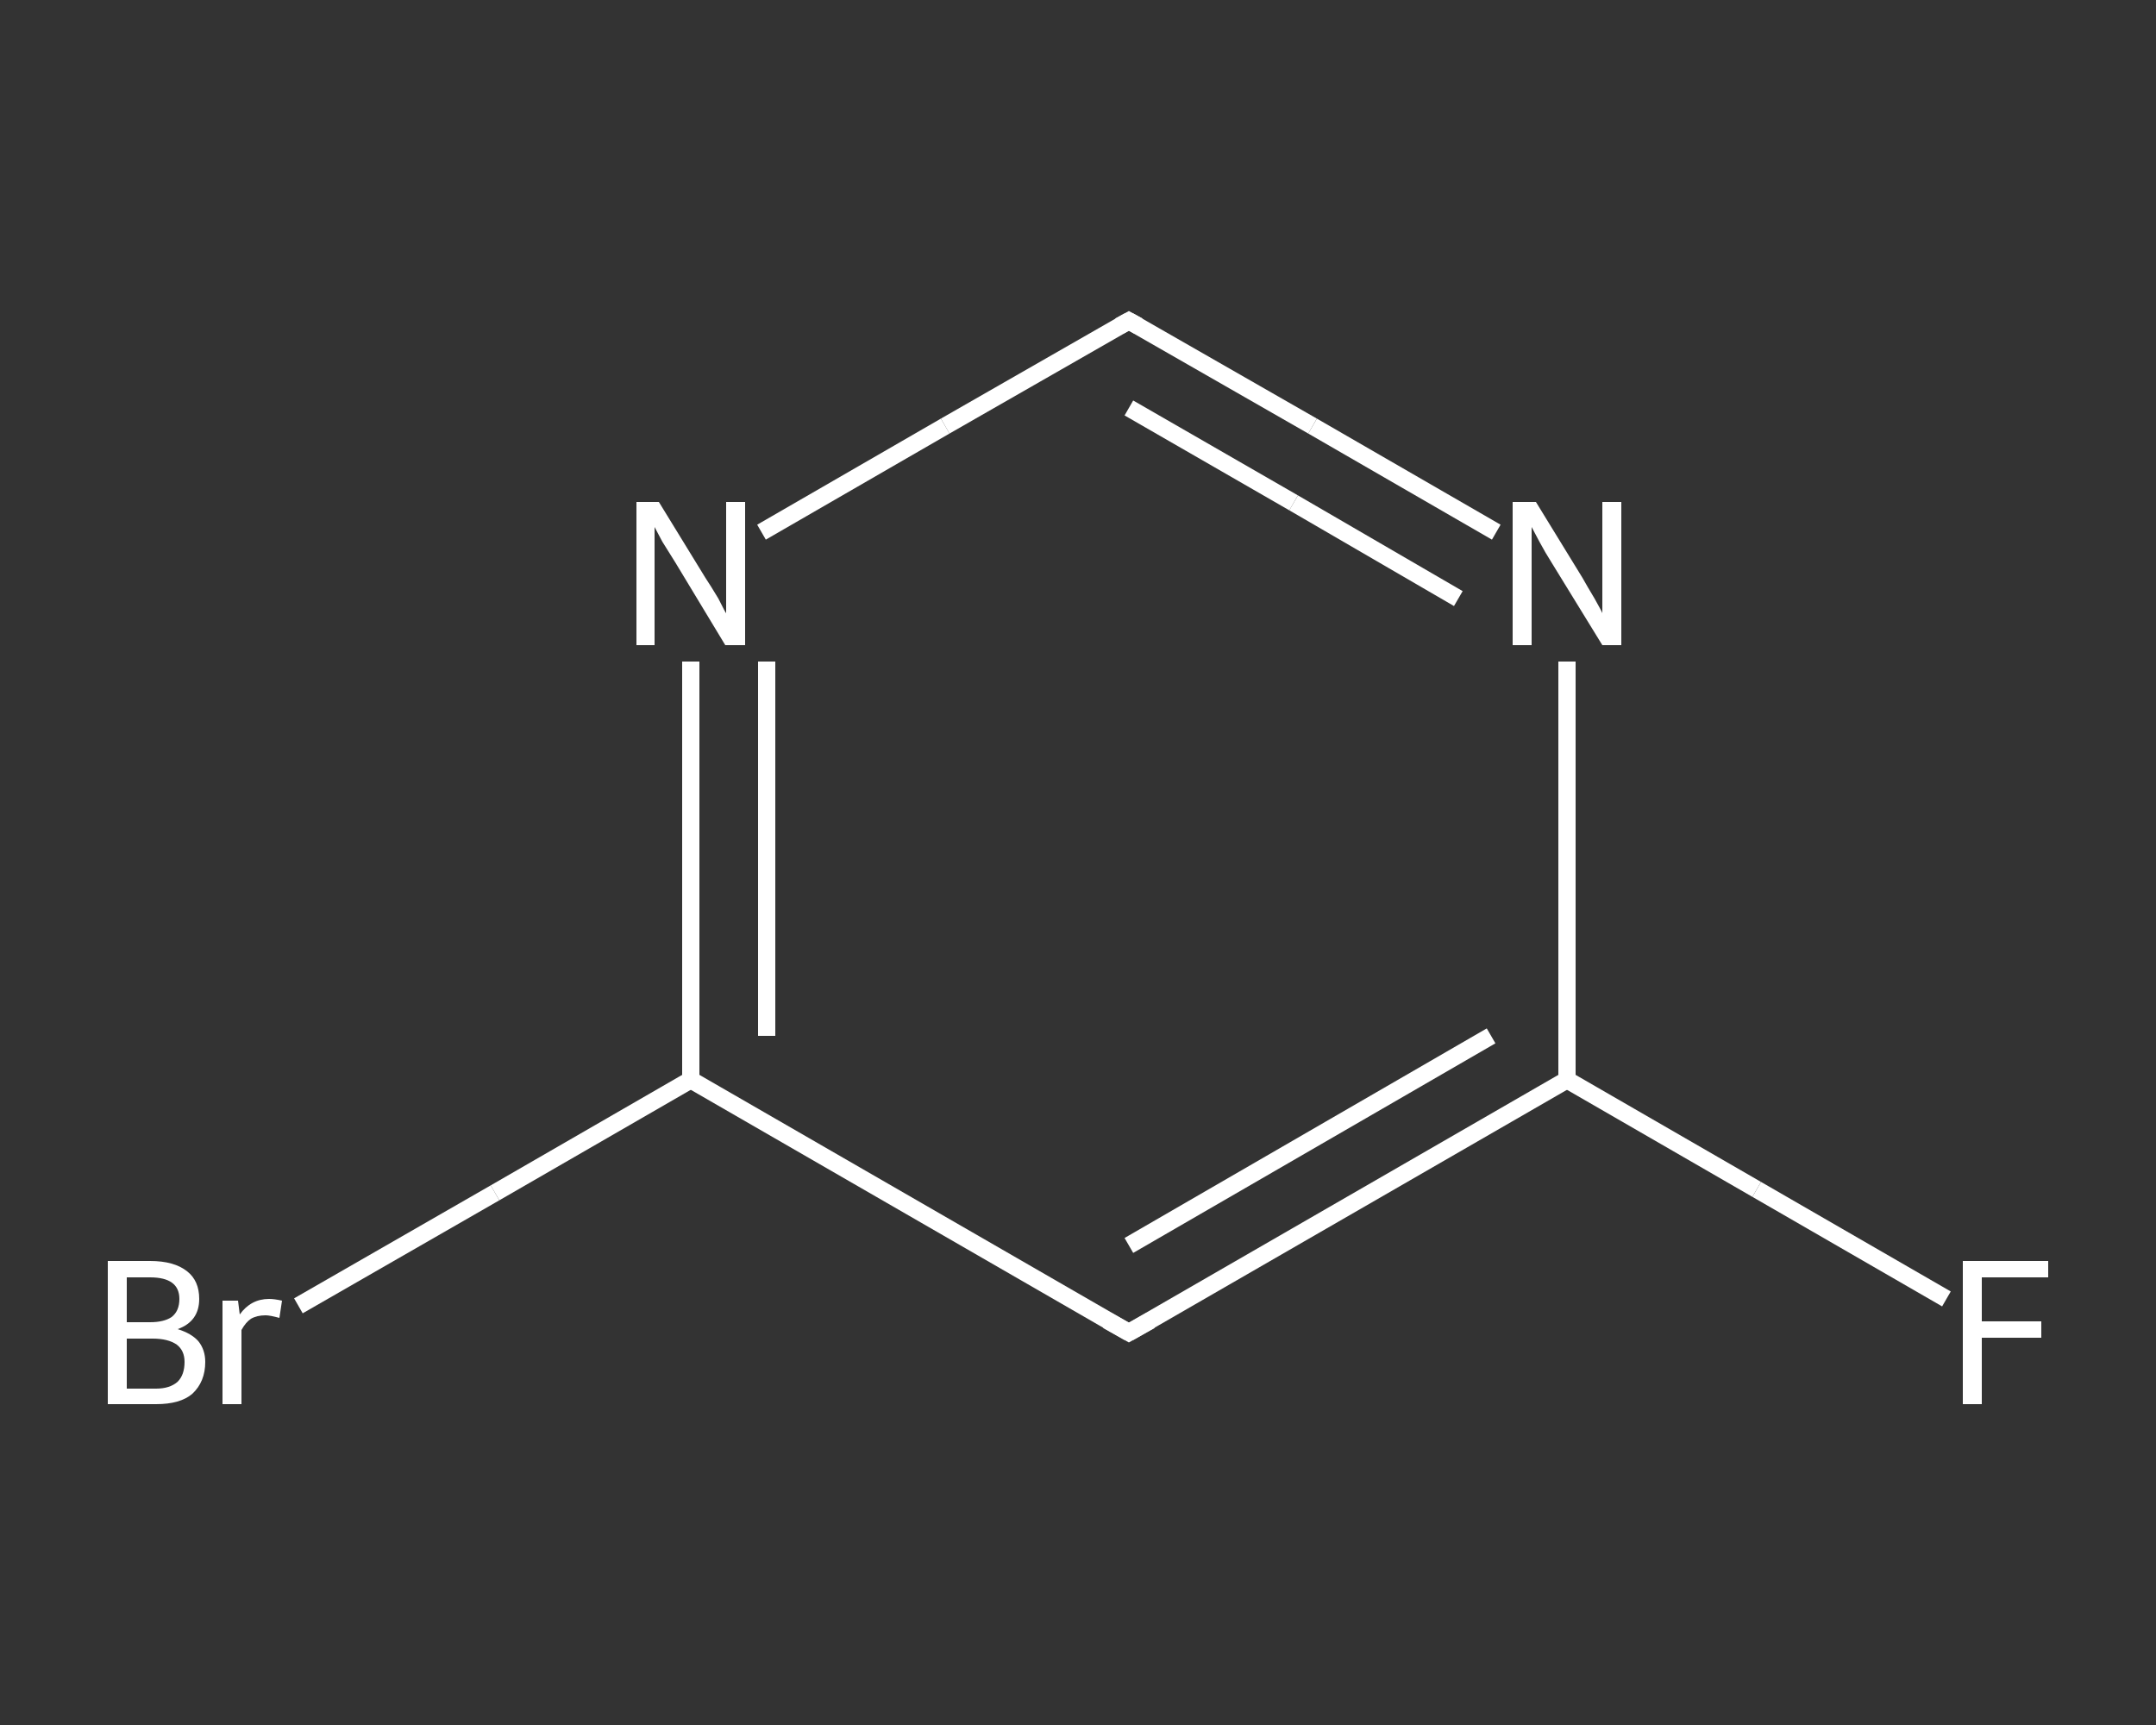 <?xml version='1.0' encoding='iso-8859-1'?>
<svg version='1.1' baseProfile='full'
              xmlns='http://www.w3.org/2000/svg'
                      xmlns:rdkit='http://www.rdkit.org/xml'
                      xmlns:xlink='http://www.w3.org/1999/xlink'
                  xml:space='preserve'
width='250px' height='200px' viewBox='0 0 250 200'>
<rect x="0" y="0" width="250" height="200" fill="#333333" stroke="none"/>
<!-- END OF HEADER -->
<rect style='opacity:1.0;fill:transparent;stroke:none' width='250.0' height='200.0' x='0.0' y='0.0'> </rect>
<path class='bond-0 atom-0 atom-1' d='M 225.7,150.6 L 203.7,137.9' style='fill:none;fill-rule:evenodd;stroke:#FFFFFF;stroke-width:2.0px;stroke-linecap:butt;stroke-linejoin:miter;stroke-opacity:1' />
<path class='bond-0 atom-0 atom-1' d='M 203.7,137.9 L 181.7,125.2' style='fill:none;fill-rule:evenodd;stroke:#FFFFFF;stroke-width:2.0px;stroke-linecap:butt;stroke-linejoin:miter;stroke-opacity:1' />
<path class='bond-1 atom-1 atom-2' d='M 181.7,125.2 L 130.9,154.5' style='fill:none;fill-rule:evenodd;stroke:#FFFFFF;stroke-width:2.0px;stroke-linecap:butt;stroke-linejoin:miter;stroke-opacity:1' />
<path class='bond-1 atom-1 atom-2' d='M 172.9,120.1 L 130.9,144.4' style='fill:none;fill-rule:evenodd;stroke:#FFFFFF;stroke-width:2.0px;stroke-linecap:butt;stroke-linejoin:miter;stroke-opacity:1' />
<path class='bond-2 atom-2 atom-3' d='M 130.9,154.5 L 80.1,125.2' style='fill:none;fill-rule:evenodd;stroke:#FFFFFF;stroke-width:2.0px;stroke-linecap:butt;stroke-linejoin:miter;stroke-opacity:1' />
<path class='bond-3 atom-3 atom-4' d='M 80.1,125.2 L 57.4,138.3' style='fill:none;fill-rule:evenodd;stroke:#FFFFFF;stroke-width:2.0px;stroke-linecap:butt;stroke-linejoin:miter;stroke-opacity:1' />
<path class='bond-3 atom-3 atom-4' d='M 57.4,138.3 L 34.6,151.4' style='fill:none;fill-rule:evenodd;stroke:#FFFFFF;stroke-width:2.0px;stroke-linecap:butt;stroke-linejoin:miter;stroke-opacity:1' />
<path class='bond-4 atom-3 atom-5' d='M 80.1,125.2 L 80.1,101.0' style='fill:none;fill-rule:evenodd;stroke:#FFFFFF;stroke-width:2.0px;stroke-linecap:butt;stroke-linejoin:miter;stroke-opacity:1' />
<path class='bond-4 atom-3 atom-5' d='M 80.1,101.0 L 80.1,76.7' style='fill:none;fill-rule:evenodd;stroke:#FFFFFF;stroke-width:2.0px;stroke-linecap:butt;stroke-linejoin:miter;stroke-opacity:1' />
<path class='bond-4 atom-3 atom-5' d='M 88.9,120.1 L 88.9,98.4' style='fill:none;fill-rule:evenodd;stroke:#FFFFFF;stroke-width:2.0px;stroke-linecap:butt;stroke-linejoin:miter;stroke-opacity:1' />
<path class='bond-4 atom-3 atom-5' d='M 88.9,98.4 L 88.9,76.7' style='fill:none;fill-rule:evenodd;stroke:#FFFFFF;stroke-width:2.0px;stroke-linecap:butt;stroke-linejoin:miter;stroke-opacity:1' />
<path class='bond-5 atom-5 atom-6' d='M 88.3,61.7 L 109.6,49.4' style='fill:none;fill-rule:evenodd;stroke:#FFFFFF;stroke-width:2.0px;stroke-linecap:butt;stroke-linejoin:miter;stroke-opacity:1' />
<path class='bond-5 atom-5 atom-6' d='M 109.6,49.4 L 130.9,37.2' style='fill:none;fill-rule:evenodd;stroke:#FFFFFF;stroke-width:2.0px;stroke-linecap:butt;stroke-linejoin:miter;stroke-opacity:1' />
<path class='bond-6 atom-6 atom-7' d='M 130.9,37.2 L 152.2,49.4' style='fill:none;fill-rule:evenodd;stroke:#FFFFFF;stroke-width:2.0px;stroke-linecap:butt;stroke-linejoin:miter;stroke-opacity:1' />
<path class='bond-6 atom-6 atom-7' d='M 152.2,49.4 L 173.5,61.7' style='fill:none;fill-rule:evenodd;stroke:#FFFFFF;stroke-width:2.0px;stroke-linecap:butt;stroke-linejoin:miter;stroke-opacity:1' />
<path class='bond-6 atom-6 atom-7' d='M 130.9,47.3 L 150.0,58.3' style='fill:none;fill-rule:evenodd;stroke:#FFFFFF;stroke-width:2.0px;stroke-linecap:butt;stroke-linejoin:miter;stroke-opacity:1' />
<path class='bond-6 atom-6 atom-7' d='M 150.0,58.3 L 169.1,69.4' style='fill:none;fill-rule:evenodd;stroke:#FFFFFF;stroke-width:2.0px;stroke-linecap:butt;stroke-linejoin:miter;stroke-opacity:1' />
<path class='bond-7 atom-7 atom-1' d='M 181.7,76.7 L 181.7,101.0' style='fill:none;fill-rule:evenodd;stroke:#FFFFFF;stroke-width:2.0px;stroke-linecap:butt;stroke-linejoin:miter;stroke-opacity:1' />
<path class='bond-7 atom-7 atom-1' d='M 181.7,101.0 L 181.7,125.2' style='fill:none;fill-rule:evenodd;stroke:#FFFFFF;stroke-width:2.0px;stroke-linecap:butt;stroke-linejoin:miter;stroke-opacity:1' />
<path d='M 133.4,153.1 L 130.9,154.5 L 128.4,153.1' style='fill:none;stroke:#FFFFFF;stroke-width:2.0px;stroke-linecap:butt;stroke-linejoin:miter;stroke-opacity:1;' />
<path d='M 129.8,37.8 L 130.9,37.2 L 132.0,37.8' style='fill:none;stroke:#FFFFFF;stroke-width:2.0px;stroke-linecap:butt;stroke-linejoin:miter;stroke-opacity:1;' />
<path class='atom-0' d='M 227.6 146.2
L 237.5 146.2
L 237.5 148.1
L 229.8 148.1
L 229.8 153.2
L 236.7 153.2
L 236.7 155.1
L 229.8 155.1
L 229.8 162.8
L 227.6 162.8
L 227.6 146.2
' fill='#FFFFFF'/>
<path class='atom-4' d='M 20.6 154.1
Q 22.2 154.6, 23.0 155.5
Q 23.8 156.5, 23.8 157.9
Q 23.8 160.2, 22.3 161.6
Q 20.9 162.8, 18.1 162.8
L 12.5 162.8
L 12.5 146.2
L 17.4 146.2
Q 20.2 146.2, 21.7 147.4
Q 23.1 148.5, 23.1 150.6
Q 23.1 153.2, 20.6 154.1
M 14.7 148.1
L 14.7 153.3
L 17.4 153.3
Q 19.0 153.3, 19.9 152.7
Q 20.8 152.0, 20.8 150.6
Q 20.8 148.1, 17.4 148.1
L 14.7 148.1
M 18.1 161.0
Q 19.7 161.0, 20.6 160.2
Q 21.4 159.4, 21.4 157.9
Q 21.4 156.6, 20.5 155.9
Q 19.5 155.2, 17.7 155.2
L 14.7 155.2
L 14.7 161.0
L 18.1 161.0
' fill='#FFFFFF'/>
<path class='atom-4' d='M 27.6 150.8
L 27.8 152.4
Q 29.1 150.6, 31.2 150.6
Q 31.8 150.6, 32.7 150.8
L 32.4 152.8
Q 31.3 152.5, 30.8 152.5
Q 29.8 152.5, 29.1 152.9
Q 28.5 153.3, 28.0 154.2
L 28.0 162.8
L 25.8 162.8
L 25.8 150.8
L 27.6 150.8
' fill='#FFFFFF'/>
<path class='atom-5' d='M 76.4 58.2
L 81.8 67.0
Q 82.4 67.9, 83.3 69.4
Q 84.1 71.0, 84.2 71.1
L 84.2 58.2
L 86.4 58.2
L 86.4 74.8
L 84.1 74.8
L 78.3 65.2
Q 77.6 64.1, 76.8 62.8
Q 76.1 61.5, 75.9 61.1
L 75.9 74.8
L 73.8 74.8
L 73.8 58.2
L 76.4 58.2
' fill='#FFFFFF'/>
<path class='atom-7' d='M 178.1 58.2
L 183.5 67.0
Q 184.0 67.9, 184.9 69.4
Q 185.8 71.0, 185.8 71.1
L 185.8 58.2
L 188.0 58.2
L 188.0 74.8
L 185.8 74.8
L 179.9 65.2
Q 179.2 64.1, 178.5 62.8
Q 177.8 61.5, 177.6 61.1
L 177.6 74.8
L 175.4 74.8
L 175.4 58.2
L 178.1 58.2
' fill='#FFFFFF'/>
</svg>
